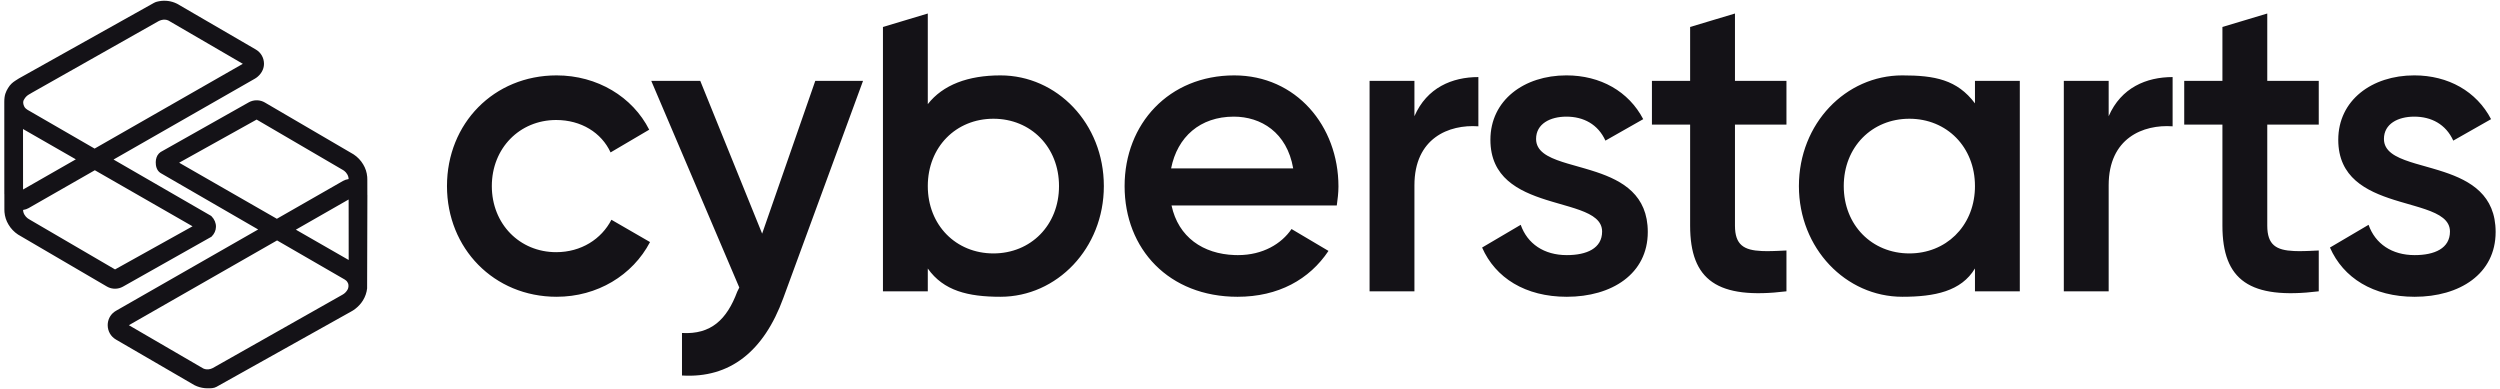 <svg xmlns="http://www.w3.org/2000/svg" width="289" height="45" viewBox="0 0 289 45" fill="none"><path fill-rule="evenodd" clip-rule="evenodd" d="M51.671 21.511C51.671 14.262 57.094 8.715 64.343 8.715C69.048 8.715 73.128 11.196 75.048 14.992L70.583 17.619C69.528 15.331 67.175 13.872 64.295 13.872C60.071 13.872 56.855 17.133 56.855 21.511C56.855 25.89 60.071 29.151 64.295 29.151C67.175 29.151 69.528 27.643 70.68 25.404L75.143 27.983C73.128 31.827 69.048 34.307 64.343 34.307C57.094 34.307 51.671 28.712 51.671 21.511ZM99.767 9.347L90.55 34.455C88.294 40.634 84.358 43.748 78.838 43.407V38.493C82.198 38.687 84.022 36.936 85.222 33.725L85.463 33.238L75.286 9.347H80.95L88.103 27.009L94.246 9.347H99.767ZM122.422 21.511C122.422 16.987 119.158 13.726 114.838 13.726C110.518 13.726 107.253 16.987 107.253 21.511C107.253 26.036 110.518 29.296 114.838 29.296C119.158 29.296 122.422 26.036 122.422 21.511ZM127.605 21.511C127.605 28.712 122.182 34.307 115.653 34.307C111.909 34.307 109.077 33.62 107.253 31.041V33.676H102.069V3.119L107.253 1.562V12.039C109.001 9.805 111.909 8.715 115.653 8.715C122.182 8.715 127.605 14.262 127.605 21.511ZM149.493 19.467C148.773 15.283 145.749 13.483 142.629 13.483C138.74 13.483 136.1 15.818 135.38 19.467H149.493ZM143.109 29.491C145.989 29.491 148.149 28.177 149.301 26.475L153.573 29.005C151.364 32.313 147.764 34.308 143.06 34.308C135.14 34.308 130.004 28.81 130.004 21.512C130.004 14.31 135.14 8.715 142.676 8.715C149.829 8.715 154.725 14.553 154.725 21.559C154.725 22.289 154.629 23.068 154.533 23.749H135.428C136.217 27.418 139.069 29.359 142.728 29.485L143.109 29.491ZM170.9 8.909V14.602C167.492 14.359 163.508 15.965 163.508 21.415V33.676H158.323V9.347H163.508V13.434C164.948 10.125 167.876 8.909 170.9 8.909ZM190.484 26.815C190.484 31.68 186.307 34.308 181.124 34.308C176.323 34.308 172.867 32.118 171.331 28.616L175.795 25.988C176.563 28.177 178.483 29.491 181.124 29.491C183.427 29.491 185.204 28.712 185.204 26.766C185.204 25.529 184.15 24.844 182.644 24.293L182.059 24.092L181.439 23.899L179.438 23.316L178.747 23.105C175.519 22.083 172.291 20.514 172.291 16.16C172.291 11.586 176.18 8.714 181.075 8.714C185.012 8.714 188.276 10.563 189.956 13.775L185.587 16.256C184.724 14.358 183.044 13.483 181.075 13.483C179.203 13.483 177.571 14.31 177.571 16.061C177.571 17.46 178.859 18.15 180.621 18.723L181.225 18.91L183.18 19.469L183.857 19.671L184.536 19.888C187.586 20.908 190.484 22.551 190.484 26.815ZM200.562 14.407V26.085C200.562 28.323 201.604 28.928 203.652 29.018L204.208 29.031L204.811 29.025L205.458 29.004L206.514 28.956V33.676C198.546 34.649 195.379 32.41 195.379 26.085V14.407H190.963V9.347H195.379V3.118L200.562 1.562V9.347H206.514V14.407H200.562ZM228.306 21.511C228.306 16.987 225.042 13.726 220.722 13.726C216.403 13.726 213.138 16.987 213.138 21.511C213.138 26.036 216.403 29.296 220.722 29.296C224.926 29.296 228.129 26.21 228.299 21.875L228.306 21.511ZM233.49 9.347V33.676H228.306V31.032C226.72 33.676 223.65 34.307 219.906 34.307C213.378 34.307 207.954 28.712 207.954 21.511C207.954 14.262 213.378 8.715 219.906 8.715C223.65 8.715 226.244 9.202 228.306 11.949V9.347H233.49ZM251.154 8.909V14.602C247.746 14.359 243.762 15.965 243.762 21.415V33.676H238.577V9.347H243.762V13.434C245.202 10.125 248.13 8.909 251.154 8.909ZM262.096 14.407V26.085C262.096 28.323 263.138 28.928 265.185 29.018L265.742 29.031L266.344 29.025L266.992 29.004L268.048 28.956V33.676C260.08 34.649 256.912 32.41 256.912 26.085V14.407H252.496V9.347H256.912V3.118L262.096 1.562V9.347H268.048V14.407H262.096ZM288.495 26.815C288.495 31.68 284.319 34.308 279.136 34.308C274.335 34.308 270.879 32.118 269.343 28.616L273.807 25.988C274.575 28.177 276.495 29.491 279.136 29.491C281.439 29.491 283.216 28.712 283.216 26.766C283.216 25.452 282.026 24.76 280.368 24.191L279.765 23.995L279.13 23.804L277.45 23.316L276.759 23.105C273.531 22.083 270.303 20.514 270.303 16.16C270.303 11.586 274.192 8.714 279.087 8.714C283.023 8.714 286.287 10.563 287.967 13.775L283.599 16.256C282.736 14.358 281.056 13.483 279.087 13.483C277.215 13.483 275.583 14.31 275.583 16.061C275.583 17.46 276.87 18.15 278.633 18.723L279.236 18.91L281.192 19.469L281.869 19.671L282.548 19.888C285.598 20.908 288.495 22.551 288.495 26.815ZM28.764 11.827C29.273 11.545 29.888 11.52 30.415 11.747L30.609 11.845L40.875 17.845C41.328 18.142 41.71 18.541 41.983 19.004C42.248 19.437 42.408 19.931 42.451 20.447L42.462 20.758L42.465 22.525L42.47 22.575L42.438 33.343C42.386 33.824 42.222 34.297 41.959 34.725C41.736 35.084 41.447 35.406 41.114 35.668L40.815 35.883L40.617 35.999L25.031 44.715C24.719 44.895 24.338 44.887 23.995 44.887C23.579 44.887 23.162 44.808 22.774 44.657L22.489 44.531L13.397 39.247C12.803 38.9 12.449 38.278 12.45 37.583C12.451 36.965 12.735 36.408 13.217 36.052L13.408 35.928L29.842 26.527L18.657 20.057L18.518 19.972C18.116 19.692 17.992 19.184 18.004 18.737C18.013 18.383 18.111 18.017 18.361 17.753L18.535 17.601L18.573 17.572L28.764 11.827ZM32.03 27.793L14.897 37.593L23.504 42.598C23.737 42.713 24.041 42.732 24.324 42.652L24.491 42.592L24.613 42.537L39.577 34.075C39.805 33.954 39.994 33.776 40.129 33.56L40.21 33.419C40.244 33.347 40.269 33.258 40.285 33.087C40.285 32.803 40.233 32.741 40.169 32.627C40.089 32.483 39.975 32.391 39.846 32.311L32.03 27.793ZM18.126 0.2C18.843 0.016 19.548 0.058 20.201 0.313L20.478 0.436L29.571 5.723C30.167 6.069 30.521 6.694 30.518 7.392C30.513 8.04 30.146 8.625 29.622 8.994L29.442 9.108L13.125 18.442L24.374 24.939C24.402 24.957 24.426 24.974 24.449 24.997C24.795 25.351 24.977 25.788 24.964 26.232C24.953 26.645 24.781 27.028 24.469 27.34L24.43 27.374L14.204 33.141C13.931 33.294 13.617 33.375 13.297 33.375C13.031 33.375 12.77 33.319 12.531 33.212L12.356 33.122L2.082 27.114C1.632 26.817 1.254 26.42 0.985 25.963C0.719 25.529 0.56 25.035 0.517 24.52L0.506 24.209L0.505 22.451L0.499 22.423L0.496 11.777C0.496 10.984 0.673 10.611 0.928 10.183C1.182 9.759 1.46 9.534 1.763 9.335L2.175 9.072L17.777 0.344C17.886 0.283 18.004 0.232 18.126 0.2ZM10.963 19.679L3.305 24.059C3.119 24.164 2.904 24.236 2.668 24.27C2.674 24.469 2.73 24.659 2.831 24.823C2.927 24.985 3.045 25.121 3.185 25.227L3.331 25.323L3.546 25.452L13.3 31.145L22.258 26.16L10.963 19.679ZM40.303 23.06L34.201 26.55L40.308 30.055L40.303 23.06ZM29.667 13.823L20.71 18.809L32.005 25.291L39.662 20.91C39.85 20.803 40.061 20.734 40.301 20.7C40.294 20.499 40.238 20.308 40.138 20.145C40.041 19.982 39.923 19.847 39.784 19.743L39.637 19.648L29.667 13.823ZM2.66 14.915L2.665 21.909L8.766 18.419L2.66 14.915ZM19.463 2.37C19.23 2.258 18.927 2.24 18.642 2.32L18.475 2.379L18.347 2.435L3.626 10.755L3.599 10.775L3.389 10.896C3.163 11.017 2.972 11.194 2.837 11.411C2.757 11.543 2.681 11.614 2.681 11.892C2.693 12.071 2.749 12.218 2.812 12.331C2.891 12.476 2.998 12.574 3.122 12.657L3.253 12.737L10.937 17.177L28.071 7.377L19.463 2.37Z" fill="#141217"></path></svg>